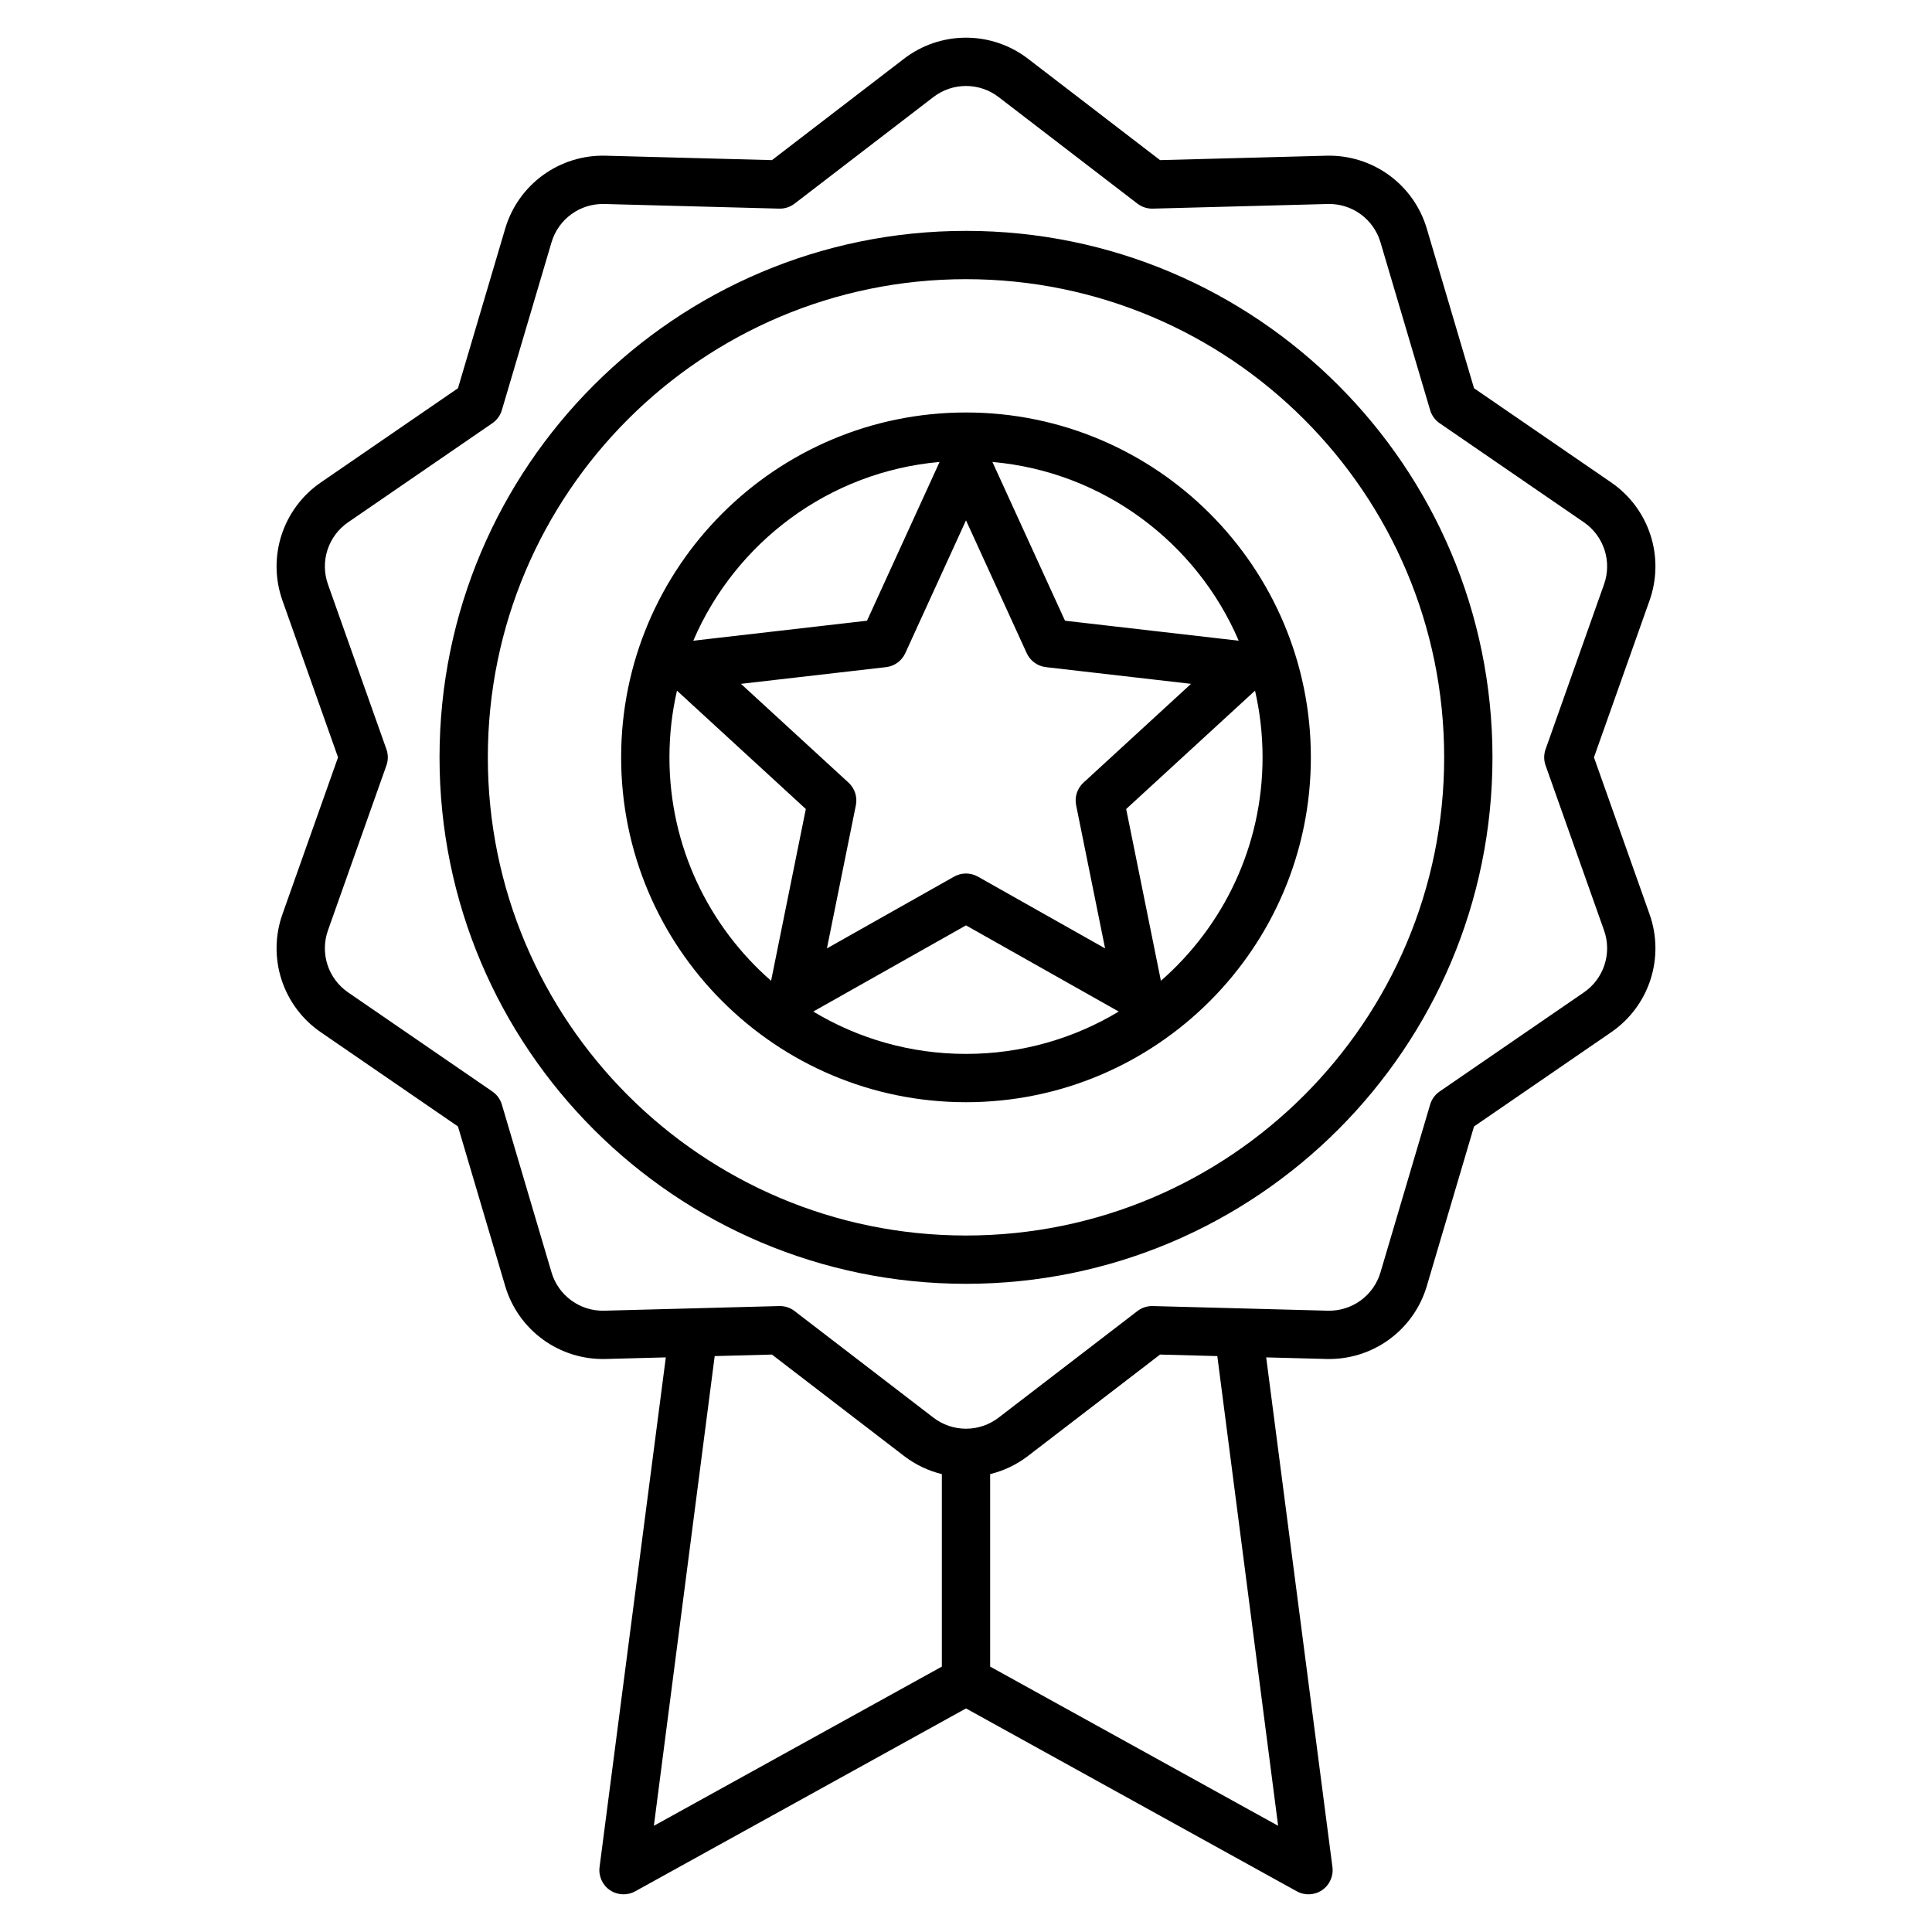 <?xml version="1.0" encoding="UTF-8" standalone="no"?>
<!DOCTYPE svg PUBLIC "-//W3C//DTD SVG 1.1//EN" "http://www.w3.org/Graphics/SVG/1.1/DTD/svg11.dtd">
<svg width="100%" height="100%" viewBox="0 0 500 500" version="1.1" xmlns="http://www.w3.org/2000/svg" xmlns:xlink="http://www.w3.org/1999/xlink" xml:space="preserve" xmlns:serif="http://www.serif.com/" style="fill-rule:evenodd;clip-rule:evenodd;stroke-linejoin:round;stroke-miterlimit:2;">
    <g id="Star_Medal">
        <path d="M172.312,351.289L155.17,483.164C154.854,485.505 155.886,487.825 157.835,489.159C159.785,490.492 162.32,490.613 164.388,489.47L250,442.141C250,442.141 335.612,489.47 335.612,489.47C337.68,490.613 340.215,490.492 342.165,489.159C344.114,487.825 345.146,485.505 344.83,483.164L327.688,351.289L343.292,351.702C349.092,351.855 354.781,350.09 359.475,346.679C364.169,343.269 367.606,338.404 369.252,332.841C369.252,332.841 381.478,291.524 381.478,291.524C381.478,291.524 416.994,267.129 416.994,267.129C421.777,263.844 425.341,259.073 427.134,253.554C428.927,248.036 428.848,242.081 426.91,236.612C426.91,236.612 412.516,196 412.516,196C412.516,196 426.91,155.388 426.91,155.388C428.848,149.919 428.927,143.964 427.134,138.446C425.341,132.927 421.777,128.156 416.994,124.871C416.994,124.871 381.478,100.476 381.478,100.476C381.478,100.476 369.252,59.159 369.252,59.159C367.606,53.596 364.169,48.731 359.475,45.321C354.781,41.91 349.092,40.145 343.292,40.298C343.292,40.298 300.22,41.439 300.22,41.439C300.22,41.439 266.044,15.199 266.044,15.199C261.442,11.665 255.802,9.75 250,9.75C244.198,9.75 238.558,11.665 233.956,15.199L199.78,41.439C199.78,41.439 156.708,40.298 156.708,40.298C150.908,40.145 145.219,41.91 140.525,45.321C135.831,48.731 132.394,53.596 130.748,59.159C130.748,59.159 118.522,100.476 118.522,100.476C118.522,100.476 83.006,124.871 83.006,124.871C78.223,128.156 74.659,132.927 72.866,138.446C71.073,143.964 71.152,149.919 73.09,155.388C73.09,155.388 87.484,196 87.484,196C87.484,196 73.09,236.612 73.09,236.612C71.152,242.081 71.073,248.036 72.866,253.554C74.659,259.073 78.223,263.844 83.006,267.129C83.006,267.129 118.522,291.524 118.522,291.524C118.522,291.524 130.748,332.841 130.748,332.841C132.394,338.404 135.831,343.269 140.525,346.679C145.219,350.09 150.908,351.855 156.708,351.702L172.312,351.289ZM184.961,350.954L169.22,472.515L243.75,431.314L243.75,381.498C240.217,380.635 236.877,379.044 233.956,376.801C233.956,376.801 199.78,350.561 199.78,350.561L184.961,350.954ZM315.039,350.954L300.22,350.561C300.22,350.561 266.044,376.801 266.044,376.801C263.123,379.044 259.783,380.635 256.25,381.498L256.25,431.314L330.78,472.515L315.039,350.954ZM241.568,25.114C243.987,23.257 246.951,22.25 250,22.25C253.049,22.25 256.013,23.257 258.432,25.114C258.432,25.114 294.365,52.702 294.365,52.702C295.502,53.575 296.904,54.031 298.336,53.993L343.623,52.794C346.671,52.713 349.661,53.641 352.128,55.433C354.595,57.226 356.401,59.782 357.266,62.706C357.266,62.706 370.12,106.147 370.12,106.147C370.527,107.521 371.393,108.714 372.575,109.525L409.917,135.174C412.431,136.901 414.304,139.408 415.246,142.308C416.188,145.208 416.147,148.338 415.128,151.212C415.128,151.212 399.994,193.912 399.994,193.912C399.515,195.263 399.515,196.737 399.994,198.088L415.128,240.788C416.147,243.662 416.188,246.792 415.246,249.692C414.304,252.592 412.431,255.099 409.917,256.826C409.917,256.826 372.575,282.475 372.575,282.475C371.393,283.286 370.527,284.479 370.12,285.853L357.266,329.294C356.401,332.218 354.595,334.774 352.128,336.567C349.661,338.359 346.671,339.287 343.623,339.206C343.623,339.206 298.336,338.007 298.336,338.007C296.904,337.969 295.502,338.425 294.365,339.298L258.432,366.886C256.013,368.743 253.049,369.75 250,369.75C246.951,369.75 243.987,368.743 241.568,366.886C241.568,366.886 205.635,339.298 205.635,339.298C204.498,338.425 203.096,337.969 201.664,338.007L156.377,339.206C153.329,339.287 150.339,338.359 147.872,336.567C145.405,334.774 143.599,332.218 142.734,329.294C142.734,329.294 129.88,285.853 129.88,285.853C129.473,284.479 128.607,283.286 127.425,282.475L90.083,256.826C87.569,255.099 85.696,252.592 84.754,249.692C83.812,246.792 83.853,243.662 84.872,240.788C84.872,240.788 100.006,198.088 100.006,198.088C100.485,196.737 100.485,195.263 100.006,193.912L84.872,151.212C83.853,148.338 83.812,145.208 84.754,142.308C85.696,139.408 87.569,136.901 90.083,135.174C90.083,135.174 127.425,109.525 127.425,109.525C128.607,108.714 129.473,107.521 129.88,106.147L142.734,62.706C143.599,59.782 145.405,57.226 147.872,55.433C150.339,53.641 153.329,52.713 156.377,52.794C156.377,52.794 201.664,53.993 201.664,53.993C203.096,54.031 204.498,53.575 205.635,52.702L241.568,25.114ZM250,59.75C174.802,59.75 113.75,120.802 113.75,196C113.75,271.198 174.802,332.25 250,332.25C325.198,332.25 386.25,271.198 386.25,196C386.25,120.802 325.198,59.75 250,59.75ZM250,72.25C318.299,72.25 373.75,127.701 373.75,196C373.75,264.299 318.299,319.75 250,319.75C181.701,319.75 126.25,264.299 126.25,196C126.25,127.701 181.701,72.25 250,72.25ZM250,106.75C200.742,106.75 160.75,146.742 160.75,196C160.75,245.258 200.742,285.25 250,285.25C299.258,285.25 339.25,245.258 339.25,196C339.25,146.742 299.258,106.75 250,106.75ZM210.474,261.789L250,239.487L289.526,261.789C277.978,268.746 264.453,272.75 250,272.75C235.547,272.75 222.022,268.746 210.474,261.789ZM291.452,209.37L324.799,178.743C326.075,184.287 326.75,190.065 326.75,196C326.75,219.056 316.561,239.752 300.443,253.827L291.452,209.37ZM175.201,178.743L208.548,209.37L199.557,253.827C183.439,239.752 173.25,219.056 173.25,196C173.25,190.065 173.925,184.287 175.201,178.743ZM250,134.663L265.716,169.044C266.626,171.035 268.512,172.404 270.686,172.655L308.241,176.978C308.241,176.978 280.399,202.549 280.399,202.549C278.787,204.03 278.067,206.246 278.501,208.391L285.995,245.444C285.995,245.444 253.071,226.867 253.071,226.867C251.165,225.792 248.835,225.792 246.929,226.867L214.005,245.444C214.005,245.444 221.499,208.391 221.499,208.391C221.933,206.246 221.213,204.03 219.601,202.549L191.759,176.978C191.759,176.978 229.314,172.655 229.314,172.655C231.488,172.404 233.374,171.035 234.284,169.044L250,134.663ZM275.619,160.64L256.836,119.551C285.525,122.088 309.7,140.438 320.577,165.815L275.619,160.64ZM243.164,119.551L224.381,160.64L179.423,165.815C190.304,140.436 214.477,122.089 243.164,119.551Z"/>
    </g>
</svg>
